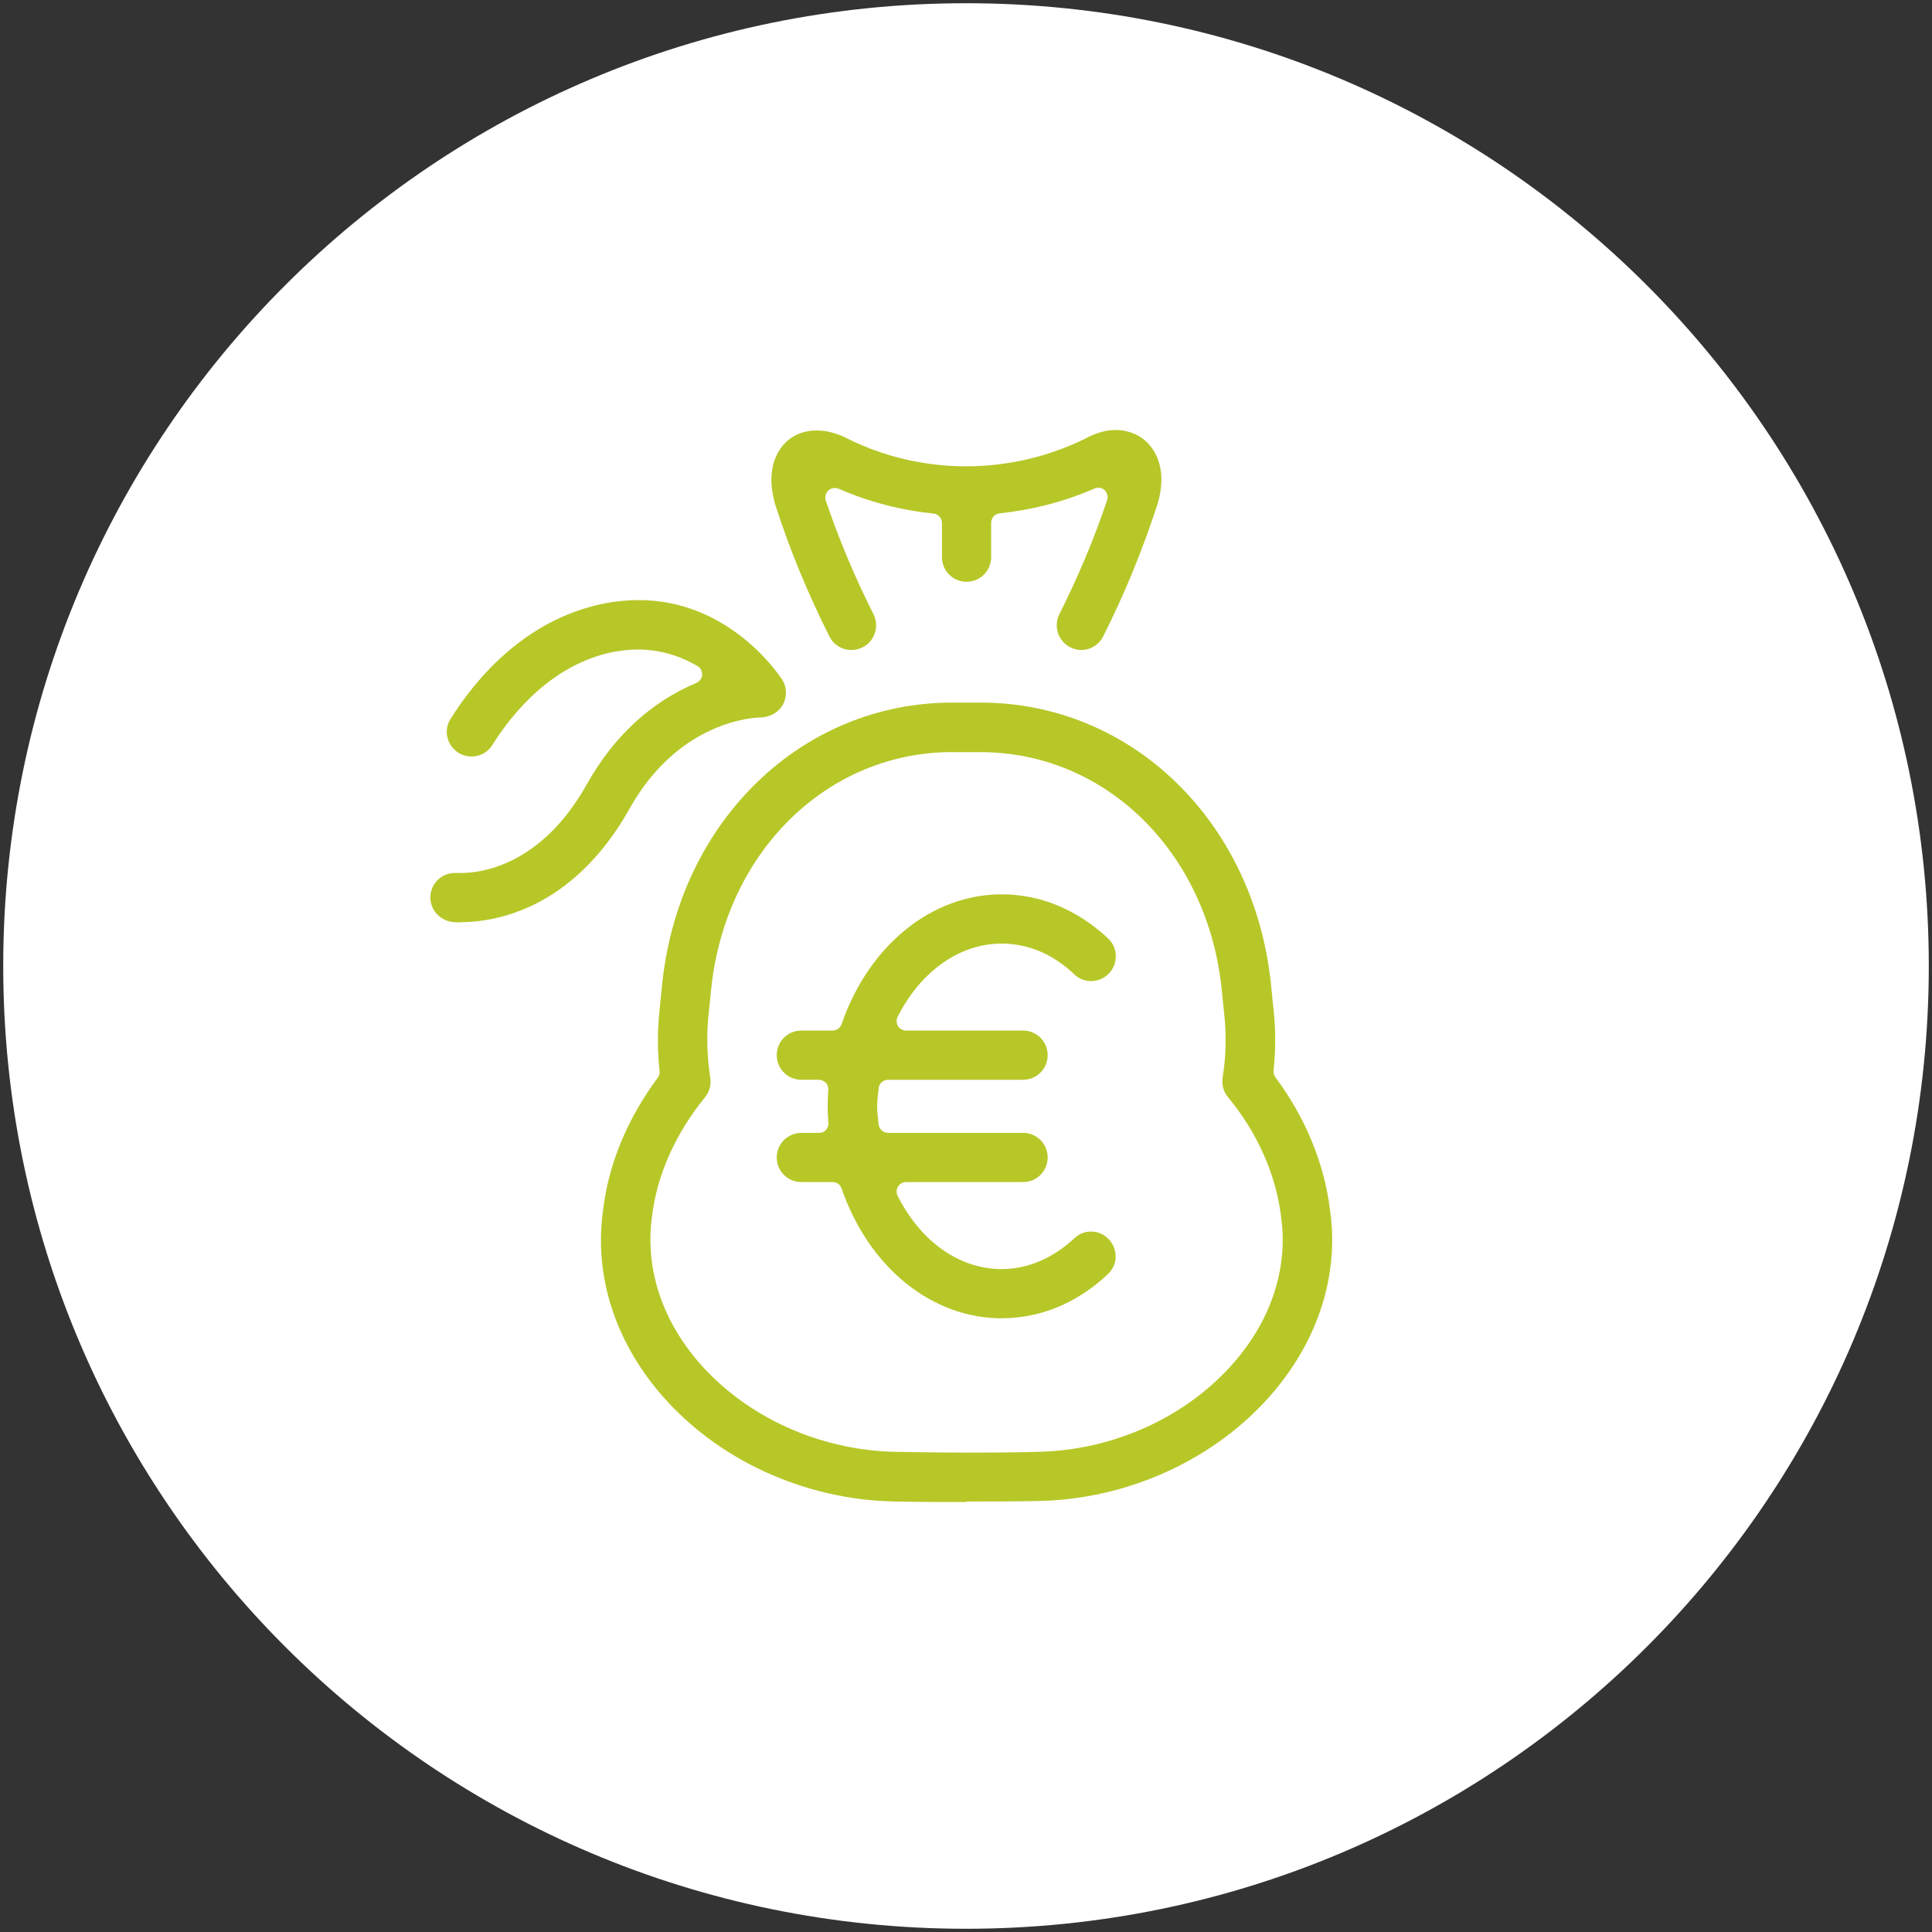 ﻿<?xml version="1.0" encoding="utf-8"?>
<svg id="pijlers" xmlns="http://www.w3.org/2000/svg" viewBox="0 0 85.039 85.039" width="85" height="85" preserveAspectRatio="xMidYMid">
  <rect x="0" y="0" width="85.039" height="85.039" fill="#333333" stroke="none"/>
  <defs>
    <style>
      .cls-1 {
        fill: #fff;
      }

      .cls-2 {
        fill: #b7c728;
      }
    </style>
  </defs>
  <path class="cls-1" d="M42.52,84.897c23.405,0,42.378-18.971,42.378-42.378S65.925.142,42.52.142.142,19.115.142,42.519s18.973,42.378,42.378,42.378" />
  <g>
    <path class="cls-2" d="M47.595,28.61c-.172,0-.332-.043-.483-.118-.536-.268-.751-.922-.483-1.458.826-1.652,1.523-3.292,2.102-5.019.054-.161,0-.332-.107-.44-.075-.075-.182-.107-.279-.107-.054,0-.107.011-.161.032-1.33.579-2.735.944-4.182,1.094-.214.021-.375.204-.375.418v1.512c0,.601-.483,1.083-1.083,1.083s-1.083-.483-1.083-1.083v-1.501c0-.214-.161-.397-.375-.418-1.448-.15-2.853-.515-4.172-1.094-.054-.021-.107-.032-.172-.032-.097,0-.204.032-.279.107-.118.107-.161.279-.118.44.579,1.705,1.265,3.346,2.102,5.008.129.257.15.558.064.826-.097.279-.279.504-.547.633-.15.075-.322.118-.483.118-.418,0-.783-.225-.976-.601-.944-1.887-1.727-3.764-2.37-5.759-.525-1.759.225-2.606.568-2.885.343-.279.772-.418,1.244-.418s.954.139,1.437.397c1.576.772,3.346,1.18,5.137,1.18,1.812,0,3.614-.418,5.212-1.201.483-.268.944-.397,1.373-.397.633,0,1.062.268,1.255.429.343.279,1.105,1.126.579,2.863-.654,1.995-1.426,3.893-2.381,5.791-.182.365-.558.601-.965.601" />
    <path class="cls-2" d="M41.911,33.104c-5.469,0-9.93,4.343-10.595,10.317l-.129,1.255c-.097.912-.064,1.845.075,2.756.054.3-.032.622-.225.858-1.308,1.609-2.123,3.432-2.338,5.255-.311,2.22.408,4.493,2.027,6.381,2.091,2.434,5.351,3.925,8.729,3.979,1.03.021,2.07.032,3.089.032s2.048,0,3.089-.032c3.378-.054,6.638-1.544,8.729-3.989,1.619-1.887,2.338-4.139,2.027-6.349-.225-1.866-1.03-3.689-2.338-5.276-.204-.236-.279-.558-.236-.858.15-.933.172-1.855.075-2.745l-.129-1.276c-.676-5.973-5.137-10.306-10.606-10.306h-1.244ZM42.533,66.112c-1.105,0-2.123,0-3.121-.021-3.989-.064-7.85-1.834-10.338-4.74-2.027-2.37-2.928-5.233-2.531-8.075.236-2.027,1.072-4.043,2.413-5.845.064-.086.086-.193.075-.29-.097-.89-.097-1.791,0-2.681l.129-1.276c.794-7.099,6.166-12.258,12.751-12.258h1.255c6.585,0,11.957,5.148,12.762,12.247l.129,1.276c.097.869.097,1.769,0,2.67-.011.107.021.214.075.29,1.33,1.78,2.166,3.818,2.413,5.866.397,2.82-.504,5.673-2.531,8.043-2.488,2.906-6.359,4.686-10.349,4.751-.997.021-2.027.021-3.121.021l-.011.021Z" />
    <path class="cls-2" d="M20.302,40.6c-.257,0-.397-.021-.397-.021-.601-.075-1.019-.611-.954-1.201.064-.547.525-.954,1.072-.954h.3c.783,0,3.475-.279,5.501-3.893,1.19-2.123,2.82-3.625,4.826-4.472.15-.064.247-.204.257-.354,0-.161-.064-.311-.204-.386-.826-.483-1.705-.729-2.627-.729-.354,0-.729.043-1.094.107-2.66.547-4.397,2.638-5.319,4.107-.29.461-.89.622-1.383.386-.579-.279-.794-.997-.45-1.544,1.115-1.78,3.282-4.365,6.713-5.072.525-.107,1.062-.161,1.566-.161,4.043,0,6.22,3.357,6.316,3.496.214.332.225.761.032,1.115-.193.332-.558.547-.987.558-.139,0-3.539.054-5.759,4.011-2.531,4.515-6.038,4.997-7.421,4.997l.011.011Z" />
    <path class="cls-2" d="M44.088,58.026c-3.078,0-5.845-2.241-7.046-5.716-.054-.172-.214-.279-.397-.279h-1.373c-.601,0-1.083-.483-1.083-1.083s.483-1.083,1.083-1.083h.783c.118,0,.225-.043.3-.129.075-.086.118-.193.107-.311-.011-.257-.032-.483-.032-.729s.011-.472.032-.719c0-.118-.032-.236-.107-.311-.075-.075-.193-.139-.3-.139h-.783c-.601,0-1.083-.483-1.083-1.083s.483-1.083,1.083-1.083h1.373c.182,0,.332-.107.397-.279,1.201-3.475,3.968-5.716,7.046-5.716,1.716,0,3.335.676,4.686,1.941.44.408.45,1.105.043,1.534-.204.214-.483.343-.794.343-.279,0-.547-.107-.74-.3-.933-.89-2.038-1.351-3.196-1.351-1.845,0-3.56,1.212-4.579,3.228-.064.129-.054.279.021.408.075.118.214.193.354.193h5.148c.601,0,1.083.483,1.083,1.083s-.483,1.083-1.083,1.083h-5.941c-.214,0-.397.161-.418.386,0,.075-.011.139-.021.214-.021.182-.043.375-.043.568s.021.386.043.568c0,.075.011.139.021.214.021.214.193.386.418.386h5.941c.601,0,1.083.483,1.083,1.083s-.483,1.083-1.083,1.083h-5.148c-.139,0-.279.075-.354.193s-.086.279-.021.408c1.019,2.027,2.724,3.228,4.579,3.228,1.147,0,2.252-.472,3.196-1.351.204-.193.461-.3.74-.3.3,0,.579.118.783.343.204.214.3.483.3.772s-.129.558-.343.761c-1.351,1.276-2.971,1.941-4.686,1.941h.011Z" />
  </g>
</svg>